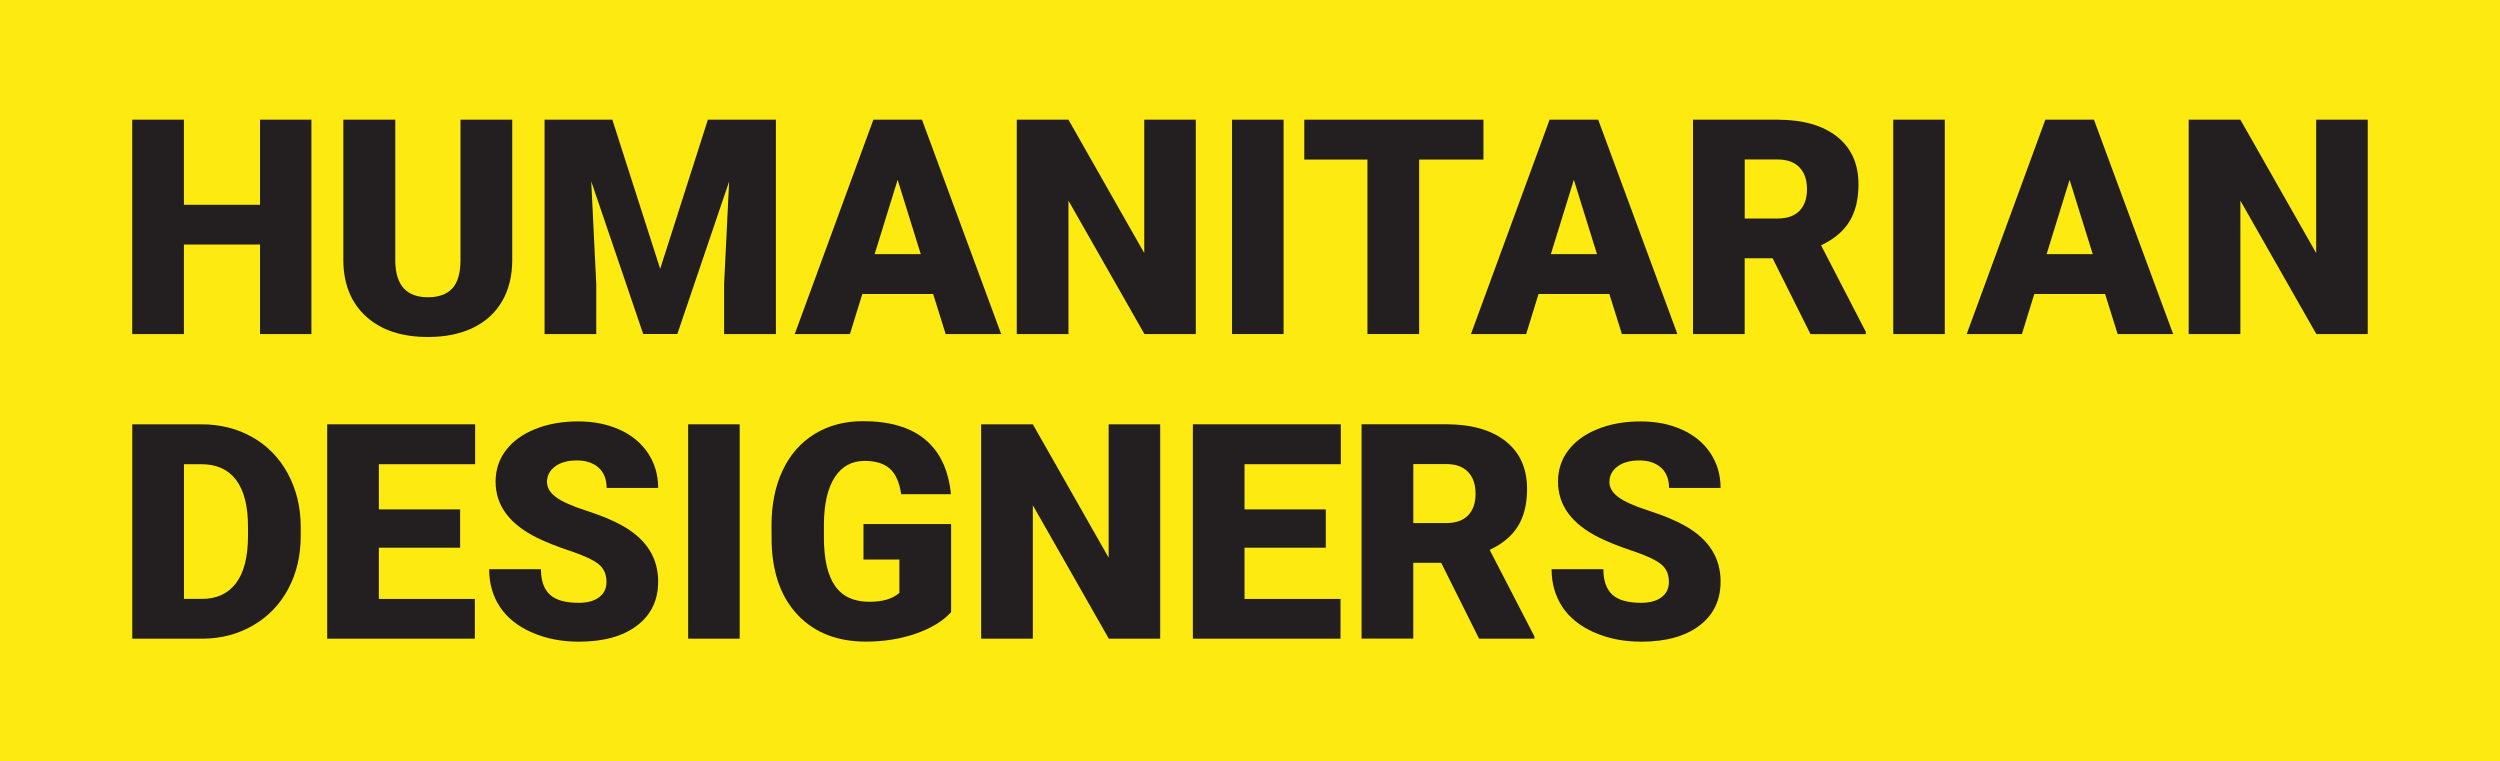 <svg xmlns="http://www.w3.org/2000/svg" id="Layer_1" data-name="Layer 1" viewBox="0 0 492.74 150.05"><defs><style>      .cls-1 {        fill: #fdea11;      }      .cls-2 {        fill: #231f20;      }    </style></defs><rect class="cls-1" width="492.74" height="150.05"></rect><g><path class="cls-2" d="M61.38,65.84h-10.13v-17.64h-15v17.64h-10.19V23.59h10.19v16.77h15V23.59h10.13v42.25Z"></path><path class="cls-2" d="M100.96,23.59v27.65c0,3.13-.67,5.85-2,8.14-1.33,2.29-3.25,4.04-5.75,5.24-2.5,1.2-5.45,1.8-8.85,1.8-5.15,0-9.2-1.33-12.16-4s-4.47-6.33-4.53-10.97V23.59h10.24v28.06c.12,4.62,2.26,6.94,6.44,6.94,2.11,0,3.7-.58,4.79-1.74s1.62-3.05,1.62-5.66V23.59h10.19Z"></path><path class="cls-2" d="M120.69,23.59l9.43,29.4,9.4-29.4h13.41v42.25h-10.21v-9.87l.99-20.2-10.21,30.06h-6.73l-10.24-30.09,.99,20.23v9.87h-10.19V23.59h13.38Z"></path><path class="cls-2" d="M183.92,57.95h-13.96l-2.44,7.89h-10.88l15.5-42.25h9.58l15.61,42.25h-10.94l-2.47-7.89Zm-11.52-7.86h9.08l-4.56-14.65-4.53,14.65Z"></path><path class="cls-2" d="M235.69,65.84h-10.13l-14.97-26.29v26.29h-10.19V23.59h10.19l14.94,26.29V23.59h10.16v42.25Z"></path><path class="cls-2" d="M252.99,65.84h-10.16V23.59h10.16v42.25Z"></path><path class="cls-2" d="M292.39,31.45h-12.68v34.39h-10.19V31.45h-12.45v-7.86h35.31v7.86Z"></path><path class="cls-2" d="M317.2,57.95h-13.96l-2.44,7.89h-10.88l15.5-42.25h9.58l15.61,42.25h-10.94l-2.47-7.89Zm-11.52-7.86h9.08l-4.56-14.65-4.53,14.65Z"></path><path class="cls-2" d="M349.38,50.9h-5.51v14.94h-10.19V23.59h16.63c5.01,0,8.93,1.11,11.75,3.33,2.82,2.22,4.24,5.36,4.24,9.42,0,2.94-.59,5.37-1.78,7.31s-3.05,3.5-5.59,4.7l8.82,17.06v.44h-10.91l-7.46-14.94Zm-5.51-7.83h6.44c1.93,0,3.39-.51,4.37-1.53,.98-1.02,1.47-2.44,1.47-4.26s-.49-3.25-1.48-4.29-2.44-1.56-4.35-1.56h-6.44v11.64Z"></path><path class="cls-2" d="M383.31,65.84h-10.16V23.59h10.16v42.25Z"></path><path class="cls-2" d="M414.91,57.95h-13.96l-2.44,7.89h-10.88l15.5-42.25h9.58l15.61,42.25h-10.94l-2.47-7.89Zm-11.52-7.86h9.08l-4.56-14.65-4.53,14.65Z"></path><path class="cls-2" d="M466.67,65.84h-10.13l-14.97-26.29v26.29h-10.19V23.59h10.19l14.94,26.29V23.59h10.16v42.25Z"></path><path class="cls-2" d="M26.07,125.88v-42.25h13.61c3.73,0,7.09,.85,10.07,2.54s5.31,4.08,6.98,7.17c1.67,3.09,2.52,6.54,2.54,10.37v1.94c0,3.87-.82,7.34-2.45,10.4-1.63,3.07-3.94,5.47-6.91,7.2s-6.28,2.61-9.94,2.63h-13.9Zm10.19-34.39v26.55h3.54c2.92,0,5.17-1.04,6.73-3.12s2.35-5.17,2.35-9.27v-1.83c0-4.08-.78-7.16-2.35-9.23s-3.85-3.1-6.85-3.1h-3.42Z"></path><path class="cls-2" d="M90.69,107.95h-16.02v10.1h18.92v7.83h-29.1v-42.25h29.16v7.86h-18.98v8.91h16.02v7.54Z"></path><path class="cls-2" d="M119.53,114.65c0-1.49-.53-2.65-1.58-3.48s-2.91-1.69-5.56-2.58-4.82-1.75-6.5-2.58c-5.47-2.69-8.21-6.38-8.21-11.08,0-2.34,.68-4.41,2.05-6.2s3.29-3.18,5.79-4.18c2.5-1,5.3-1.49,8.42-1.49s5.76,.54,8.17,1.62,4.28,2.63,5.61,4.63,2,4.29,2,6.86h-10.16c0-1.72-.53-3.06-1.58-4s-2.48-1.42-4.28-1.42-3.25,.4-4.31,1.2-1.58,1.82-1.58,3.06c0,1.08,.58,2.07,1.74,2.95s3.2,1.79,6.12,2.73c2.92,.94,5.32,1.95,7.2,3.03,4.57,2.63,6.85,6.26,6.85,10.88,0,3.69-1.39,6.6-4.18,8.71-2.79,2.11-6.61,3.16-11.46,3.16-3.42,0-6.52-.61-9.3-1.84-2.78-1.23-4.87-2.91-6.27-5.05s-2.1-4.6-2.1-7.39h10.21c0,2.26,.59,3.93,1.76,5.01s3.07,1.61,5.7,1.61c1.68,0,3.01-.36,3.99-1.09s1.47-1.75,1.47-3.06Z"></path><path class="cls-2" d="M145.79,125.88h-10.16v-42.25h10.16v42.25Z"></path><path class="cls-2" d="M187.46,120.65c-1.57,1.74-3.86,3.14-6.88,4.21-3.02,1.06-6.33,1.6-9.92,1.6-5.53,0-9.95-1.69-13.26-5.08s-5.08-8.1-5.31-14.13l-.03-3.66c0-4.16,.74-7.79,2.21-10.9s3.57-5.49,6.31-7.17c2.74-1.67,5.91-2.51,9.5-2.51,5.26,0,9.35,1.2,12.26,3.61,2.91,2.41,4.61,6,5.09,10.78h-9.81c-.35-2.36-1.1-4.04-2.26-5.05s-2.81-1.51-4.93-1.51c-2.55,0-4.53,1.08-5.92,3.25s-2.1,5.26-2.12,9.29v2.55c0,4.22,.72,7.39,2.16,9.5s3.71,3.18,6.8,3.18c2.65,0,4.62-.59,5.92-1.77v-6.56h-7.08v-6.99h17.27v17.35Z"></path><path class="cls-2" d="M228.67,125.88h-10.13l-14.97-26.29v26.29h-10.19v-42.25h10.19l14.94,26.29v-26.29h10.16v42.25Z"></path><path class="cls-2" d="M261.31,107.95h-16.02v10.1h18.92v7.83h-29.1v-42.25h29.16v7.86h-18.98v8.91h16.02v7.54Z"></path><path class="cls-2" d="M284.06,110.93h-5.51v14.94h-10.19v-42.25h16.63c5.01,0,8.93,1.11,11.75,3.33,2.82,2.22,4.24,5.36,4.24,9.42,0,2.94-.59,5.37-1.78,7.31s-3.05,3.5-5.59,4.7l8.82,17.06v.44h-10.91l-7.46-14.94Zm-5.51-7.83h6.44c1.93,0,3.39-.51,4.37-1.53,.98-1.02,1.47-2.44,1.47-4.26s-.49-3.25-1.48-4.29-2.44-1.56-4.35-1.56h-6.44v11.64Z"></path><path class="cls-2" d="M328.93,114.65c0-1.49-.53-2.65-1.58-3.48s-2.91-1.69-5.56-2.58-4.82-1.75-6.5-2.58c-5.47-2.69-8.21-6.38-8.21-11.08,0-2.34,.68-4.41,2.05-6.2s3.29-3.18,5.79-4.18c2.5-1,5.3-1.49,8.42-1.49s5.76,.54,8.17,1.62,4.28,2.63,5.61,4.63,2,4.29,2,6.86h-10.16c0-1.72-.53-3.06-1.58-4s-2.48-1.42-4.28-1.42-3.25,.4-4.31,1.2-1.58,1.82-1.58,3.06c0,1.08,.58,2.07,1.74,2.95s3.2,1.79,6.12,2.73c2.92,.94,5.32,1.95,7.2,3.03,4.57,2.63,6.85,6.26,6.85,10.88,0,3.69-1.39,6.6-4.18,8.71-2.79,2.11-6.61,3.16-11.46,3.16-3.42,0-6.52-.61-9.3-1.84-2.78-1.23-4.87-2.91-6.27-5.05s-2.1-4.6-2.1-7.39h10.21c0,2.26,.59,3.93,1.76,5.01s3.07,1.61,5.7,1.61c1.68,0,3.01-.36,3.99-1.09s1.47-1.75,1.47-3.06Z"></path></g></svg>